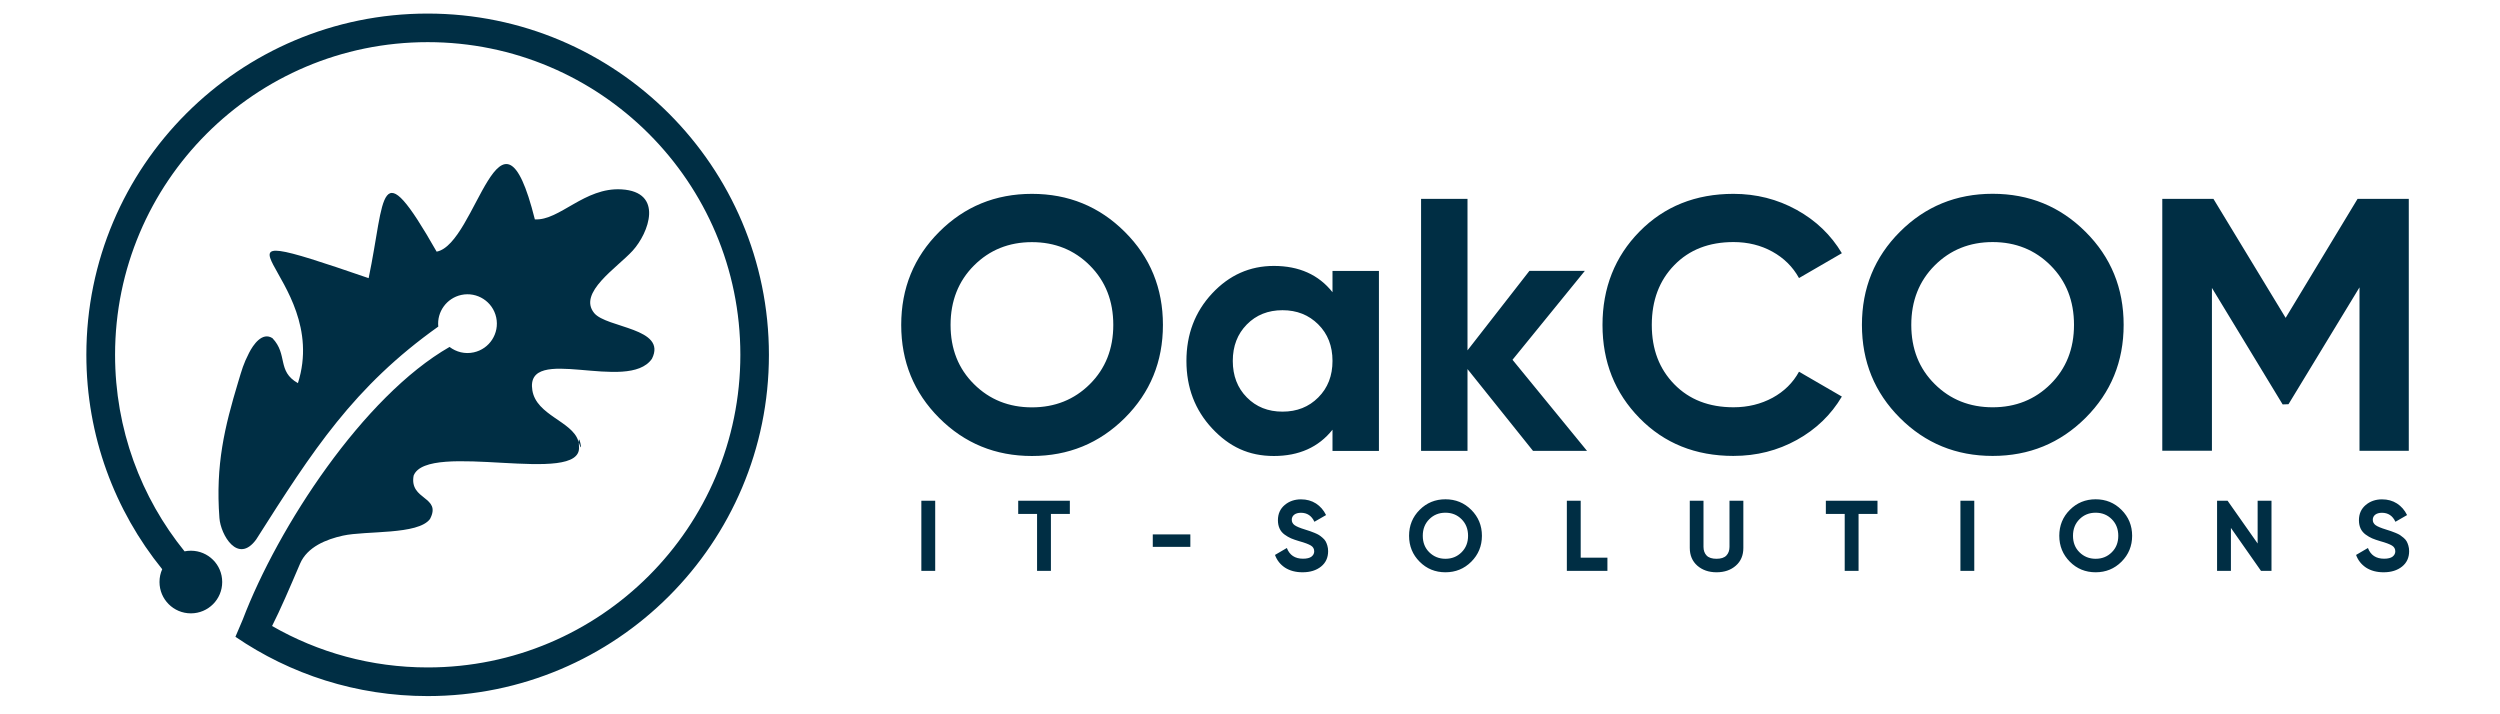 <?xml version="1.0" encoding="UTF-8"?>
<svg id="Ebene_1" data-name="Ebene 1" xmlns="http://www.w3.org/2000/svg" viewBox="0 0 350 100">
  <defs>
    <style>
      .cls-1 {
        fill-rule: evenodd;
      }

      .cls-1, .cls-2 {
        fill: #002e44;
        stroke-width: 0px;
      }
    </style>
  </defs>
  <path class="cls-1" d="m59.86,1.9C33.48,1.9,12.09,23.29,12.09,49.67c0,11.37,3.98,21.82,10.62,30.02-.25.55-.38,1.16-.38,1.79,0,2.42,1.96,4.39,4.39,4.39s4.39-1.96,4.39-4.39-1.96-4.38-4.39-4.38c-.3,0-.6.03-.88.09-6.09-7.52-9.73-17.09-9.73-27.52,0-24.17,19.6-43.77,43.77-43.77s43.77,19.6,43.77,43.77-19.6,43.77-43.77,43.77c-7.93,0-15.37-2.11-21.79-5.8,1.14-2.24,2.46-5.31,3.92-8.73,1.01-2.35,3.68-3.41,5.99-3.92,3.26-.72,10.53-.08,12.2-2.33,1.68-3.19-2.94-2.6-2.29-6.08,1.97-4.95,23.59,1.54,23.15-4.03-.24-3.06.81,2.04-.11-.85-.88-2.73-5.85-3.56-6.42-7.05-1.07-6.62,13.39.42,16.74-4.42,2.18-4.33-6.36-4.29-8.09-6.41-2.31-2.84,3.23-6.35,5.39-8.72,2.27-2.49,4.4-8.24-1.56-8.59-5.18-.31-8.68,4.41-12.13,4.2-4.84-19.32-8.14,3.46-13.75,4.52-8.24-14.47-7.14-7.66-9.52,3.71-27.24-9.37-5.07-.49-9.9,14.7-2.97-1.68-1.37-4-3.57-6.3-1.43-.92-2.7.94-3.27,2.06-.82,1.61-.98,2.29-1.53,4.1-1.89,6.28-3.18,11.56-2.62,19.02.17,2.34,2.58,6.53,5.15,3,7.96-12.54,13.67-21.39,25.49-29.8-.21-2.05,1.16-3.98,3.22-4.43,2.22-.48,4.41.93,4.89,3.15.48,2.22-.93,4.41-3.15,4.89-1.23.27-2.45-.05-3.38-.76-12.06,6.91-24,25.17-28.95,38.16l-1.03,2.42c7.67,5.24,16.93,8.3,26.92,8.3,26.38,0,47.77-21.39,47.77-47.77S86.24,1.9,59.86,1.9"/>
  <path class="cls-2" d="m337.23,27.84v35.27h-6.9v-22.88l-9.94,16.36-.82.03-9.9-16.31v22.79h-6.95V27.84h7.16l10.11,16.66,10.07-16.66h7.18Zm-66.37,25.93c2.18,2.17,4.89,3.25,8.11,3.25s5.93-1.08,8.11-3.25c2.18-2.17,3.28-4.93,3.28-8.29s-1.09-6.13-3.28-8.32c-2.18-2.18-4.89-3.27-8.11-3.27s-5.93,1.09-8.11,3.27c-2.18,2.18-3.28,4.96-3.28,8.32s1.09,6.12,3.28,8.29Zm21.11,4.74c-3.56,3.54-7.89,5.32-13,5.32s-9.43-1.77-12.98-5.32-5.32-7.89-5.32-13.03,1.77-9.48,5.32-13.03c3.54-3.54,7.87-5.32,12.98-5.32s9.44,1.77,13,5.32c3.56,3.54,5.34,7.89,5.34,13.03s-1.78,9.48-5.34,13.03Zm-49.28,5.32c-5.31,0-9.69-1.76-13.15-5.29-3.46-3.53-5.19-7.88-5.19-13.05s1.73-9.57,5.19-13.08c3.46-3.51,7.84-5.27,13.15-5.27,3.19,0,6.14.75,8.84,2.24,2.71,1.5,4.81,3.52,6.33,6.07l-6,3.48c-.87-1.58-2.12-2.81-3.73-3.7-1.61-.89-3.43-1.34-5.44-1.34-3.43,0-6.19,1.07-8.29,3.23-2.1,2.15-3.15,4.94-3.15,8.37s1.05,6.16,3.15,8.31c2.1,2.15,4.86,3.22,8.29,3.22,2.02,0,3.84-.45,5.47-1.33,1.63-.89,2.86-2.11,3.7-3.65l6,3.48c-1.51,2.55-3.61,4.58-6.3,6.07-2.69,1.49-5.64,2.24-8.87,2.24Zm-20.51-.71h-7.56l-9.17-11.45v11.45h-6.5V27.84h6.5v21.21l8.67-11.13h7.76l-10.13,12.45,10.43,12.75Zm-47.62-7.48c1.31,1.33,2.97,1.99,4.99,1.99s3.69-.66,5.01-1.99c1.33-1.33,1.99-3.03,1.99-5.11s-.66-3.79-1.99-5.11c-1.33-1.33-3-1.99-5.01-1.99s-3.68.66-4.99,1.99c-1.31,1.33-1.97,3.03-1.97,5.11s.66,3.79,1.97,5.11Zm11.99-17.71h6.5v25.2h-6.5v-2.97c-1.95,2.45-4.69,3.68-8.21,3.68s-6.24-1.29-8.64-3.86c-2.4-2.57-3.6-5.72-3.6-9.45s1.2-6.88,3.6-9.45c2.4-2.57,5.28-3.85,8.64-3.85,3.53,0,6.27,1.23,8.21,3.68v-2.97Zm-50.19,15.85c2.18,2.17,4.89,3.25,8.11,3.25s5.93-1.08,8.11-3.25c2.18-2.17,3.28-4.93,3.28-8.29s-1.09-6.13-3.28-8.32c-2.18-2.18-4.89-3.27-8.11-3.27s-5.93,1.09-8.11,3.27c-2.18,2.18-3.28,4.96-3.28,8.32s1.09,6.12,3.28,8.29Zm21.11,4.74c-3.56,3.54-7.89,5.32-13,5.32s-9.43-1.77-12.98-5.32c-3.54-3.54-5.32-7.89-5.32-13.03s1.77-9.48,5.32-13.03c3.54-3.54,7.87-5.32,12.98-5.32s9.44,1.77,13,5.32c3.56,3.54,5.34,7.89,5.34,13.03s-1.78,9.48-5.34,13.03Z"/>
  <path class="cls-2" d="m333.71,80.12c-.97,0-1.79-.22-2.46-.65-.66-.44-1.13-1.03-1.4-1.78l1.66-.97c.38,1,1.14,1.5,2.26,1.5.54,0,.94-.1,1.19-.29.25-.2.38-.44.38-.74,0-.35-.15-.62-.46-.81s-.86-.4-1.66-.62c-.44-.13-.81-.26-1.12-.39-.3-.13-.61-.31-.91-.53-.3-.22-.54-.5-.7-.83-.16-.34-.24-.73-.24-1.18,0-.89.32-1.6.95-2.13.63-.53,1.39-.79,2.28-.79.79,0,1.49.19,2.1.58.6.39,1.07.93,1.41,1.62l-1.63.94c-.39-.84-1.02-1.26-1.88-1.26-.4,0-.72.09-.95.27-.23.18-.34.42-.34.71,0,.31.13.56.39.75.26.19.75.4,1.48.62.3.09.53.17.68.22.15.05.36.13.63.24.27.11.47.21.62.3.14.09.31.22.5.38.19.16.33.32.43.49.1.17.18.37.25.61.07.24.11.5.11.78,0,.91-.33,1.63-.99,2.16-.66.53-1.52.8-2.58.8m-17.64-10.02h1.94v9.82h-1.47l-4.21-6.01v6.01h-1.94v-9.82h1.47l4.21,5.99v-5.99Zm-24.94,7.22c.61.6,1.36.91,2.26.91s1.65-.3,2.26-.91c.61-.6.91-1.37.91-2.31s-.3-1.71-.91-2.32c-.61-.61-1.36-.91-2.26-.91s-1.65.3-2.26.91c-.61.61-.91,1.38-.91,2.32s.3,1.71.91,2.31Zm5.88,1.32c-.99.99-2.2,1.48-3.62,1.48s-2.63-.49-3.61-1.48-1.48-2.2-1.48-3.63.49-2.64,1.48-3.63c.99-.99,2.19-1.48,3.61-1.48s2.63.49,3.62,1.48c.99.99,1.49,2.2,1.49,3.63s-.5,2.64-1.49,3.63Zm-22.55-8.54h1.94v9.82h-1.94v-9.82Zm-11.61,0v1.85h-2.65v7.97h-1.94v-7.97h-2.64v-1.85h7.23Zm-22.53,10.02c-1.09,0-1.99-.31-2.7-.93-.7-.62-1.05-1.45-1.05-2.48v-6.61h1.92v6.46c0,.51.15.92.44,1.22.29.3.76.45,1.38.45s1.09-.15,1.38-.45c.29-.3.44-.71.44-1.22v-6.46h1.94v6.61c0,1.04-.35,1.87-1.05,2.48-.7.62-1.6.93-2.71.93Zm-19.03-2.05h3.75v1.85h-5.68v-9.82h1.94v7.97Zm-21.19-.75c.61.6,1.36.91,2.26.91s1.65-.3,2.26-.91.91-1.37.91-2.31-.3-1.71-.91-2.32c-.61-.61-1.36-.91-2.26-.91s-1.65.3-2.26.91c-.61.61-.91,1.38-.91,2.32s.3,1.71.91,2.31Zm5.88,1.32c-.99.99-2.2,1.48-3.62,1.48s-2.63-.49-3.61-1.48c-.99-.99-1.48-2.2-1.48-3.63s.49-2.64,1.48-3.63,2.19-1.48,3.61-1.48,2.63.49,3.62,1.48c.99.99,1.49,2.2,1.49,3.63s-.5,2.64-1.49,3.63Zm-23.62,1.48c-.97,0-1.79-.22-2.46-.65-.66-.44-1.13-1.03-1.4-1.78l1.66-.97c.38,1,1.14,1.5,2.26,1.5.54,0,.94-.1,1.19-.29.25-.2.38-.44.38-.74,0-.35-.15-.62-.46-.81s-.86-.4-1.66-.62c-.44-.13-.81-.26-1.12-.39-.3-.13-.61-.31-.91-.53-.3-.22-.54-.5-.69-.83-.16-.34-.24-.73-.24-1.18,0-.89.32-1.6.95-2.13.63-.53,1.39-.79,2.28-.79.79,0,1.49.19,2.1.58.6.39,1.07.93,1.41,1.62l-1.63.94c-.39-.84-1.02-1.26-1.88-1.26-.4,0-.72.09-.95.27-.23.18-.34.42-.34.71,0,.31.13.56.39.75.26.19.75.4,1.48.62.3.09.53.17.68.22.15.05.37.13.63.24.27.11.47.21.62.3.15.09.31.22.5.38.19.16.33.32.43.49.1.17.18.37.25.61.07.24.11.5.11.78,0,.91-.33,1.63-.99,2.16-.66.53-1.52.8-2.58.8Zm-20.97-3.56v-1.74h5.26v1.74h-5.26Zm-11.61-6.46v1.85h-2.65v7.97h-1.94v-7.97h-2.64v-1.85h7.23Zm-20.79,0h1.94v9.82h-1.94v-9.82Z"/>
</svg>